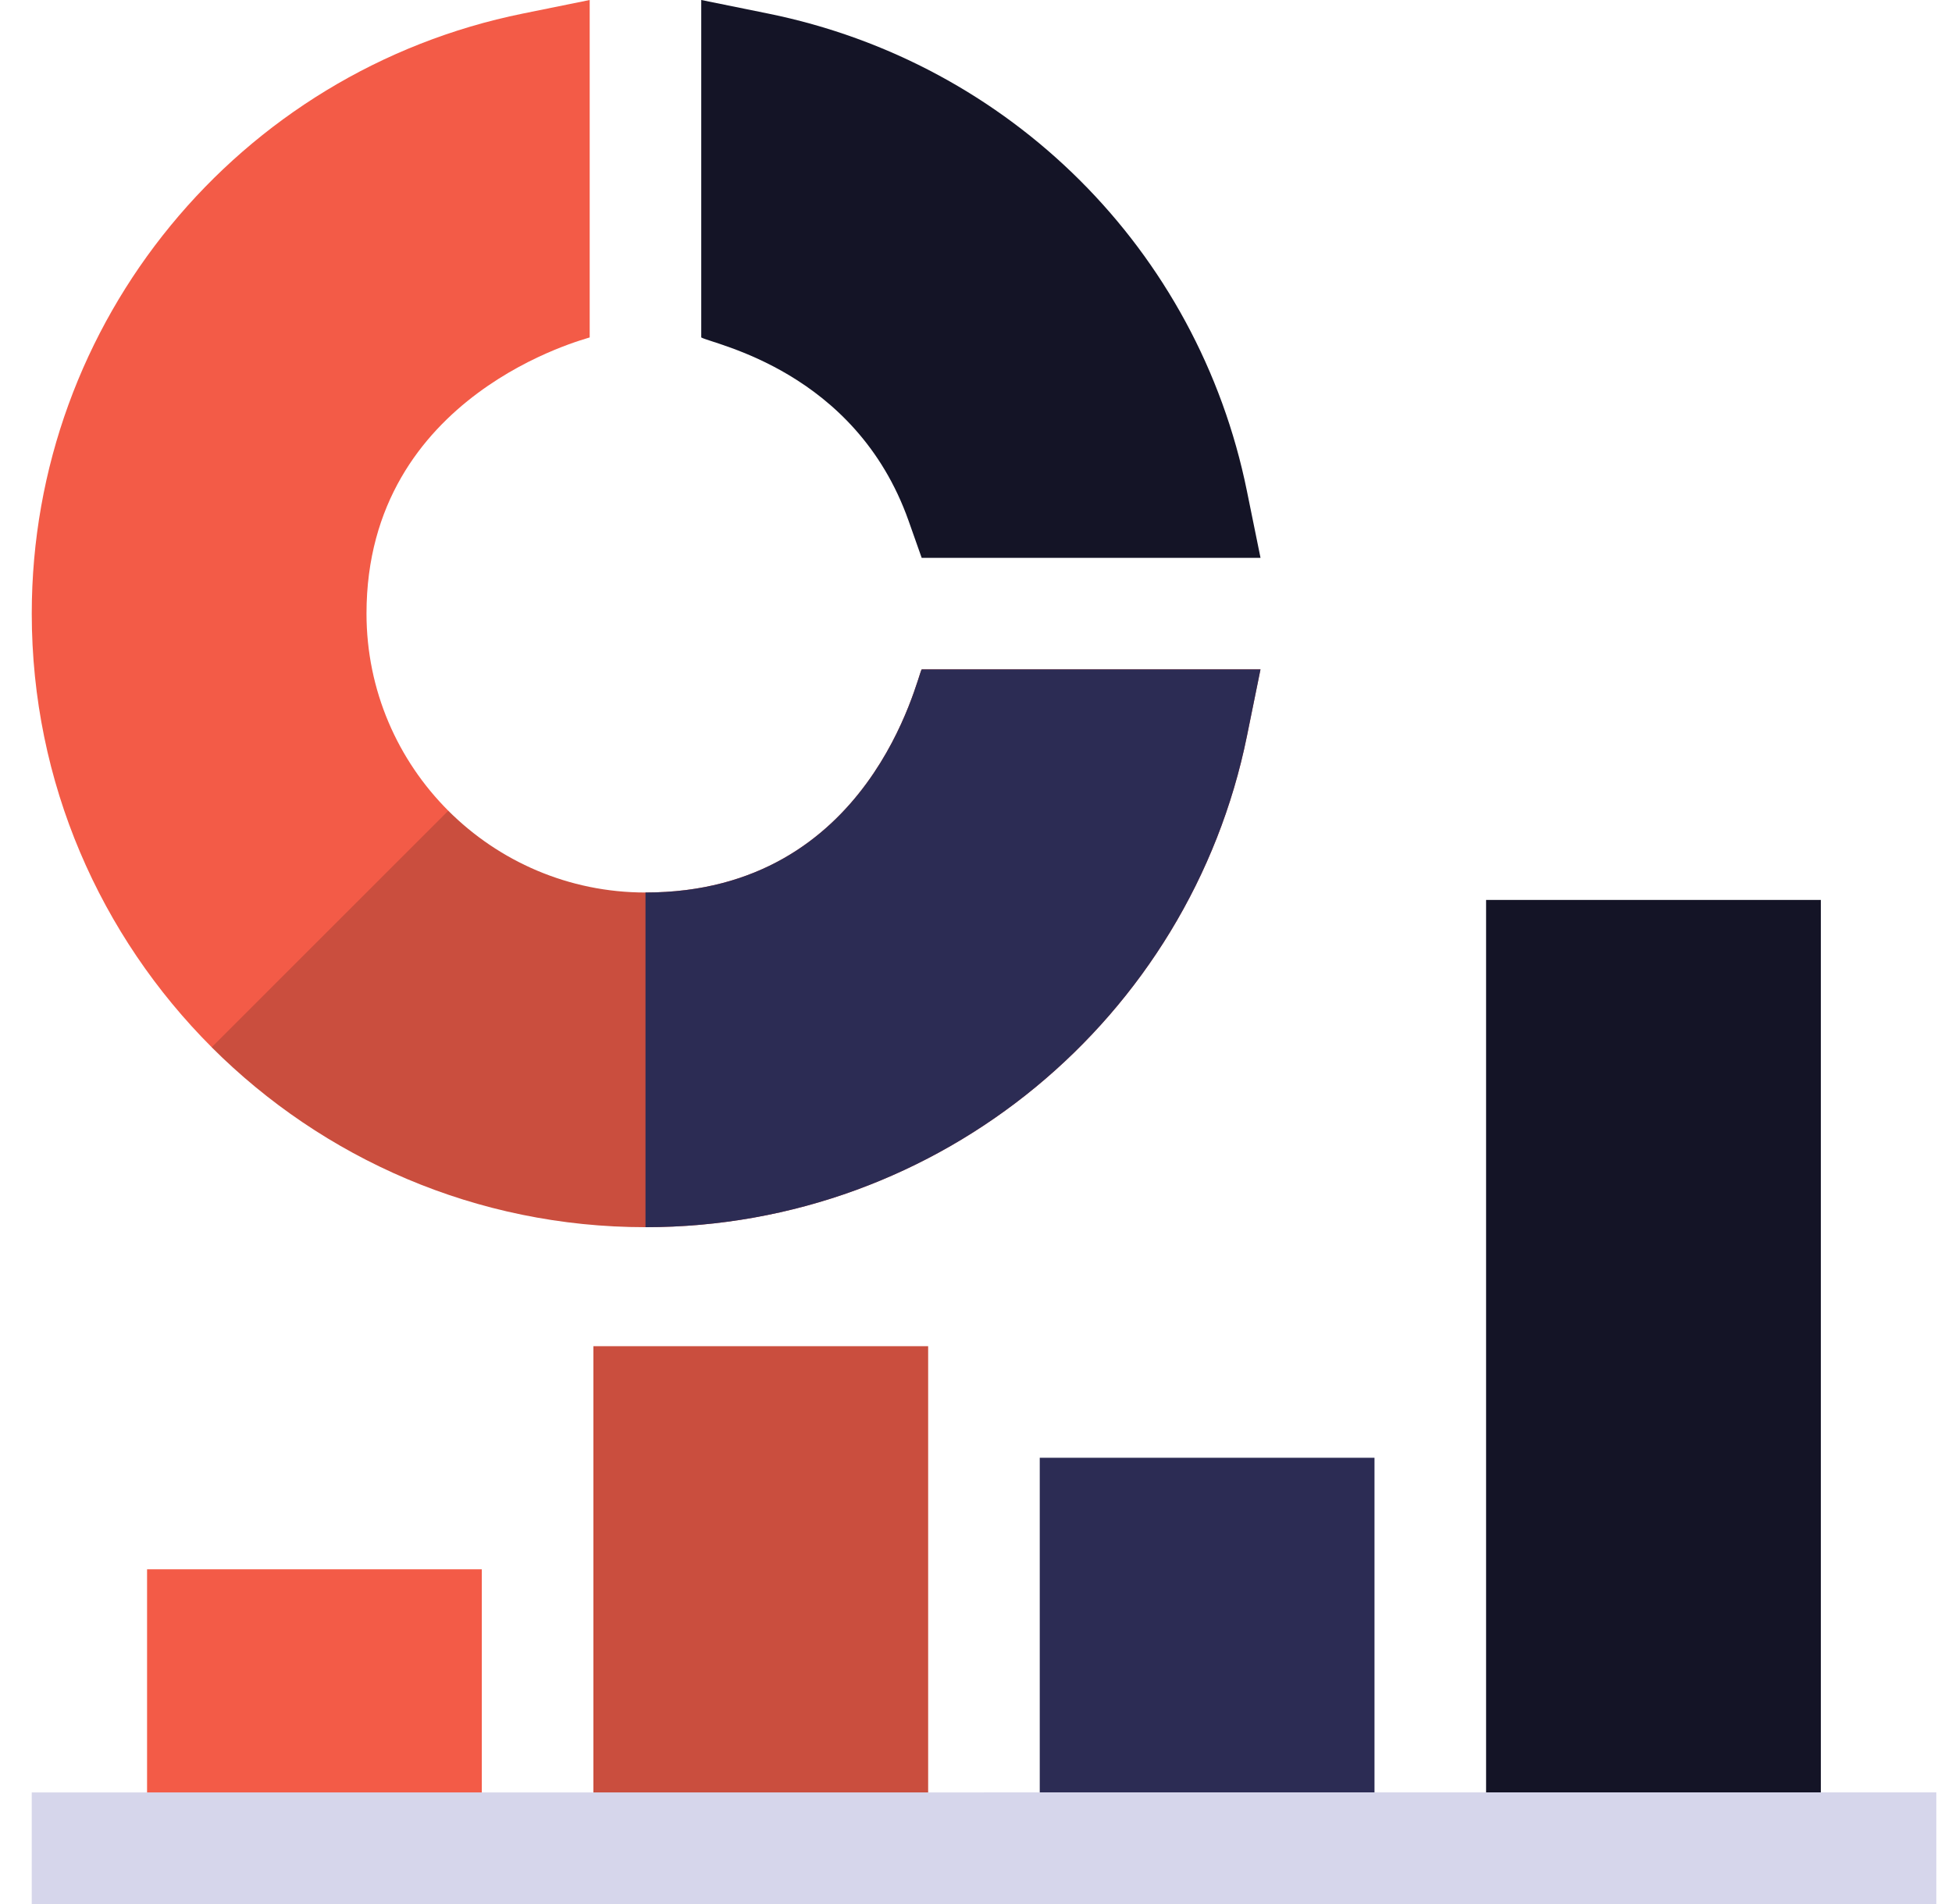 <?xml version="1.0" encoding="UTF-8"?>
<svg xmlns="http://www.w3.org/2000/svg" width="41" height="40" viewBox="0 0 41 40" fill="none">
  <g clip-path="url(#clip0_107_6275)">
    <path d="M26.476 11.719H19.359L19.083 10.938C17.965 7.787 14.975 7.232 14.729 7.089V0L16.134 0.285C21.216 1.317 25.163 5.253 26.19 10.314L26.476 11.719Z" fill="#141426"></path>
    <path d="M7.698 12.89C7.698 8.259 12.357 7.109 12.386 7.089V0L10.981 0.285C5.01 1.497 0.667 6.745 0.667 12.89C0.667 16.445 2.113 19.667 4.447 22.001L8.831 20.937L9.416 17.032C8.355 15.971 7.698 14.506 7.698 12.89Z" fill="#F35B47"></path>
    <path d="M26.475 14.062L26.19 15.467C24.991 21.373 19.766 25.781 13.557 25.781C10.003 25.781 6.781 24.336 4.446 22.001L9.416 17.032C10.477 18.093 11.942 18.75 13.557 18.75C18.299 18.75 19.264 14.196 19.359 14.062H26.475Z" fill="#CA4E3E"></path>
    <path d="M26.476 14.062L26.19 15.467C24.991 21.373 19.766 25.781 13.558 25.781V18.75C18.299 18.75 19.265 14.196 19.359 14.062H26.476Z" fill="#2C2C54"></path>
    <path d="M31.214 18.906H38.245V38.828H31.214V18.906Z" fill="#141426"></path>
    <path d="M21.839 30.625H28.87V38.828H21.839V30.625Z" fill="#2C2C54"></path>
    <path d="M12.464 28.281H19.495V38.828H12.464V28.281Z" fill="#CA4E3E"></path>
    <path d="M3.089 32.968H10.12V38.828H3.089V32.968Z" fill="#F35B47"></path>
    <path d="M0.667 37.656H40.667V40H0.667V37.656Z" fill="#D6D6EB"></path>
    <path d="M20.667 37.656H40.667V40H20.667V37.656Z" fill="#D6D6EB"></path>
  </g>
  <defs>
    <clipPath id="clip0_107_6275">
      <rect width="40" height="40" fill="white" transform="translate(0.667)"></rect>
    </clipPath>
  </defs>
</svg>
